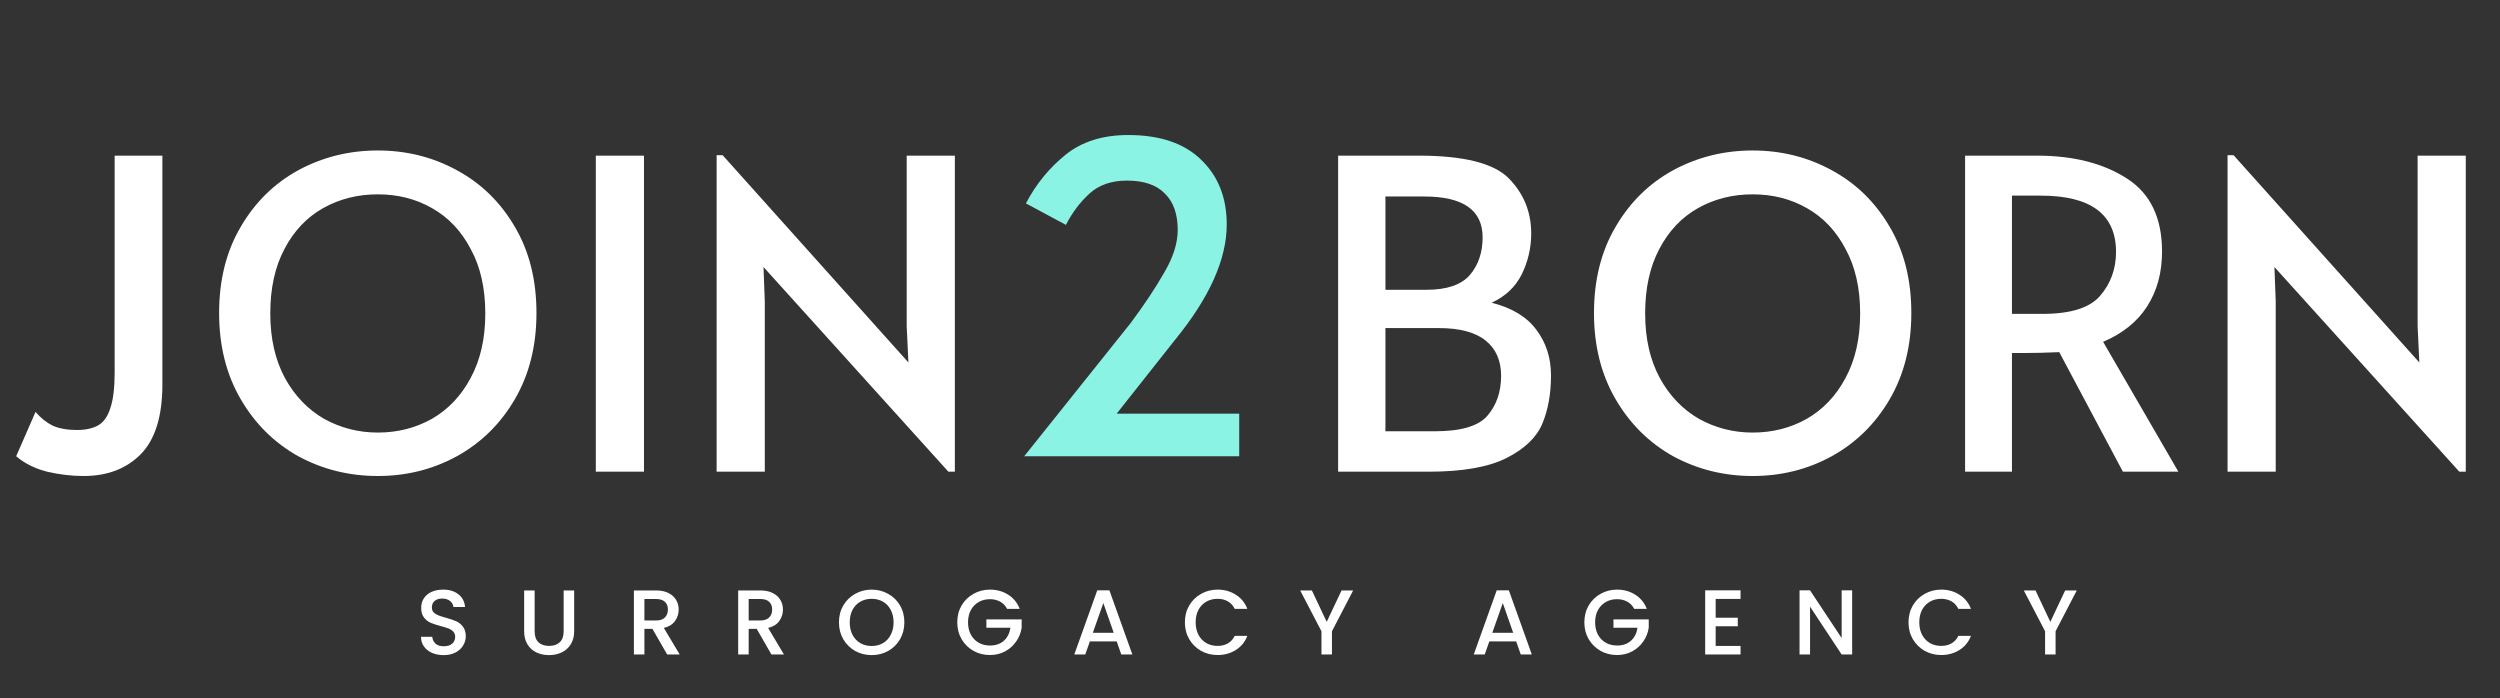 <?xml version="1.0" encoding="UTF-8"?>
<svg xmlns="http://www.w3.org/2000/svg" width="265" height="74" viewBox="0 0 265 74" fill="none">
  <rect x="0" y="0" width="265" height="74" fill="#333333" stroke="none"/>
  <path d="M8.871 50.456C7.595 50.456 6.303 50.304 4.997 50C3.69 49.666 2.596 49.119 1.715 48.359L3.766 43.664C4.313 44.302 4.921 44.788 5.589 45.123C6.288 45.427 7.139 45.579 8.142 45.579C9.084 45.579 9.843 45.411 10.421 45.077C10.998 44.743 11.424 44.135 11.697 43.254C12.001 42.373 12.153 41.112 12.153 39.471V16.498H17.212V40.747C17.212 44.15 16.437 46.627 14.888 48.177C13.368 49.696 11.363 50.456 8.871 50.456ZM40.046 50.456C37.007 50.456 34.196 49.757 31.613 48.359C29.061 46.931 27.025 44.91 25.505 42.297C23.986 39.683 23.226 36.645 23.226 33.181C23.226 29.686 23.986 26.647 25.505 24.064C27.025 21.451 29.061 19.445 31.613 18.047C34.196 16.65 37.007 15.951 40.046 15.951C43.084 15.951 45.88 16.65 48.433 18.047C51.016 19.445 53.067 21.451 54.586 24.064C56.106 26.647 56.865 29.686 56.865 33.181C56.865 36.645 56.106 39.683 54.586 42.297C53.067 44.91 51.016 46.931 48.433 48.359C45.88 49.757 43.084 50.456 40.046 50.456ZM40.046 45.852C42.142 45.852 44.057 45.366 45.789 44.394C47.521 43.391 48.889 41.947 49.891 40.063C50.925 38.149 51.441 35.87 51.441 33.226C51.441 30.552 50.925 28.273 49.891 26.389C48.889 24.474 47.521 23.031 45.789 22.059C44.087 21.086 42.173 20.6 40.046 20.6C37.919 20.6 35.989 21.086 34.257 22.059C32.525 23.031 31.157 24.474 30.155 26.389C29.152 28.273 28.65 30.552 28.65 33.226C28.65 35.87 29.167 38.149 30.2 40.063C31.233 41.947 32.616 43.391 34.348 44.394C36.111 45.366 38.01 45.852 40.046 45.852ZM63.157 16.498H68.262V50H63.157V16.498ZM80.931 28.303L81.068 31.95V50H75.963V16.452H76.601L96.292 38.422L96.11 34.593V16.498H101.215V50H100.531L80.931 28.303ZM141.842 16.498H150.366C155.167 16.498 158.358 17.303 159.938 18.913C161.518 20.524 162.308 22.469 162.308 24.748C162.308 26.267 161.974 27.711 161.305 29.078C160.637 30.415 159.573 31.418 158.115 32.087C160.272 32.633 161.852 33.591 162.855 34.958C163.888 36.326 164.405 37.936 164.405 39.79C164.405 41.735 164.101 43.436 163.493 44.895C162.885 46.353 161.624 47.569 159.71 48.541C157.796 49.514 155.03 50 151.414 50H141.842V16.498ZM151.186 30.719C153.344 30.719 154.878 30.203 155.79 29.169C156.702 28.106 157.157 26.769 157.157 25.158C157.157 22.271 155.091 20.828 150.958 20.828H146.856V30.719H151.186ZM152.098 45.715C154.863 45.715 156.717 45.168 157.659 44.074C158.631 42.95 159.117 41.537 159.117 39.835C159.117 38.225 158.57 36.979 157.476 36.098C156.382 35.217 154.726 34.776 152.508 34.776H146.856V45.715H152.098ZM185.781 50.456C182.743 50.456 179.932 49.757 177.349 48.359C174.796 46.931 172.76 44.91 171.241 42.297C169.722 39.683 168.962 36.645 168.962 33.181C168.962 29.686 169.722 26.647 171.241 24.064C172.76 21.451 174.796 19.445 177.349 18.047C179.932 16.65 182.743 15.951 185.781 15.951C188.82 15.951 191.616 16.65 194.168 18.047C196.751 19.445 198.802 21.451 200.322 24.064C201.841 26.647 202.601 29.686 202.601 33.181C202.601 36.645 201.841 39.683 200.322 42.297C198.802 44.91 196.751 46.931 194.168 48.359C191.616 49.757 188.82 50.456 185.781 50.456ZM185.781 45.852C187.878 45.852 189.793 45.366 191.525 44.394C193.257 43.391 194.624 41.947 195.627 40.063C196.66 38.149 197.177 35.87 197.177 33.226C197.177 30.552 196.66 28.273 195.627 26.389C194.624 24.474 193.257 23.031 191.525 22.059C189.823 21.086 187.909 20.6 185.781 20.6C183.654 20.6 181.725 21.086 179.993 22.059C178.26 23.031 176.893 24.474 175.89 26.389C174.887 28.273 174.386 30.552 174.386 33.226C174.386 35.87 174.903 38.149 175.936 40.063C176.969 41.947 178.352 43.391 180.084 44.394C181.846 45.366 183.745 45.852 185.781 45.852ZM225.028 50L218.282 37.328C216.884 37.389 215.639 37.419 214.545 37.419H213.268V50H208.3V16.498H215.912C219.771 16.498 222.947 17.303 225.439 18.913C227.93 20.494 229.176 23.077 229.176 26.662C229.176 28.911 228.644 30.856 227.581 32.497C226.548 34.107 224.998 35.353 222.932 36.234L230.908 50H225.028ZM216.505 33.272C219.483 33.272 221.519 32.633 222.613 31.357C223.737 30.051 224.299 28.501 224.299 26.708C224.299 22.727 221.64 20.737 216.322 20.737H213.268V33.272H216.505ZM241.089 28.303L241.226 31.95V50H236.121V16.452H236.759L256.45 38.422L256.268 34.593V16.498H261.373V50H260.689L241.089 28.303Z" fill="white"></path>
  <path d="M47.028 69.442C46.573 69.442 46.163 69.364 45.798 69.208C45.433 69.045 45.147 68.817 44.939 68.524C44.73 68.231 44.626 67.889 44.626 67.499H45.818C45.844 67.792 45.958 68.032 46.159 68.221C46.368 68.41 46.657 68.504 47.028 68.504C47.413 68.504 47.712 68.413 47.927 68.231C48.142 68.042 48.249 67.801 48.249 67.508C48.249 67.281 48.181 67.095 48.044 66.952C47.914 66.809 47.748 66.698 47.546 66.62C47.351 66.542 47.077 66.457 46.726 66.366C46.283 66.249 45.922 66.132 45.642 66.014C45.368 65.891 45.134 65.702 44.939 65.448C44.743 65.194 44.646 64.855 44.646 64.432C44.646 64.042 44.743 63.7 44.939 63.407C45.134 63.114 45.407 62.889 45.759 62.733C46.111 62.577 46.517 62.499 46.98 62.499C47.637 62.499 48.174 62.665 48.591 62.997C49.014 63.322 49.248 63.772 49.294 64.344H48.064C48.044 64.097 47.927 63.885 47.712 63.71C47.497 63.534 47.214 63.446 46.862 63.446C46.543 63.446 46.283 63.527 46.081 63.69C45.879 63.853 45.778 64.087 45.778 64.393C45.778 64.602 45.84 64.774 45.964 64.911C46.094 65.041 46.257 65.145 46.452 65.223C46.648 65.301 46.914 65.386 47.253 65.477C47.702 65.601 48.067 65.725 48.347 65.848C48.633 65.972 48.874 66.164 49.069 66.424C49.271 66.678 49.372 67.02 49.372 67.45C49.372 67.795 49.278 68.12 49.089 68.426C48.907 68.732 48.636 68.98 48.278 69.169C47.927 69.351 47.51 69.442 47.028 69.442ZM56.672 62.587V66.913C56.672 67.427 56.806 67.814 57.072 68.075C57.346 68.335 57.724 68.466 58.205 68.466C58.694 68.466 59.071 68.335 59.338 68.075C59.612 67.814 59.748 67.427 59.748 66.913V62.587H60.862V66.893C60.862 67.447 60.741 67.915 60.5 68.299C60.259 68.684 59.937 68.97 59.533 69.159C59.13 69.348 58.684 69.442 58.196 69.442C57.707 69.442 57.261 69.348 56.858 69.159C56.461 68.97 56.145 68.684 55.91 68.299C55.676 67.915 55.559 67.447 55.559 66.893V62.587H56.672ZM70.719 69.374L69.157 66.659H68.307V69.374H67.194V62.587H69.538C70.058 62.587 70.498 62.678 70.856 62.86C71.221 63.042 71.491 63.286 71.667 63.592C71.849 63.898 71.94 64.24 71.94 64.618C71.94 65.061 71.81 65.464 71.549 65.829C71.296 66.187 70.902 66.431 70.368 66.561L72.047 69.374H70.719ZM68.307 65.77H69.538C69.954 65.77 70.267 65.666 70.475 65.458C70.69 65.249 70.797 64.969 70.797 64.618C70.797 64.266 70.693 63.993 70.485 63.797C70.277 63.596 69.961 63.495 69.538 63.495H68.307V65.77ZM81.772 69.374L80.21 66.659H79.36V69.374H78.247V62.587H80.591C81.112 62.587 81.551 62.678 81.909 62.86C82.274 63.042 82.544 63.286 82.72 63.592C82.902 63.898 82.993 64.24 82.993 64.618C82.993 65.061 82.863 65.464 82.602 65.829C82.349 66.187 81.955 66.431 81.421 66.561L83.1 69.374H81.772ZM79.36 65.77H80.591C81.007 65.77 81.32 65.666 81.528 65.458C81.743 65.249 81.85 64.969 81.85 64.618C81.85 64.266 81.746 63.993 81.538 63.797C81.33 63.596 81.014 63.495 80.591 63.495H79.36V65.77ZM92.396 69.442C91.764 69.442 91.181 69.296 90.648 69.003C90.12 68.703 89.7 68.29 89.388 67.762C89.082 67.228 88.929 66.629 88.929 65.966C88.929 65.301 89.082 64.706 89.388 64.178C89.7 63.651 90.12 63.241 90.648 62.948C91.181 62.648 91.764 62.499 92.396 62.499C93.034 62.499 93.616 62.648 94.144 62.948C94.678 63.241 95.098 63.651 95.403 64.178C95.71 64.706 95.862 65.301 95.862 65.966C95.862 66.629 95.71 67.228 95.403 67.762C95.098 68.29 94.678 68.703 94.144 69.003C93.616 69.296 93.034 69.442 92.396 69.442ZM92.396 68.475C92.845 68.475 93.245 68.374 93.597 68.172C93.948 67.964 94.222 67.671 94.417 67.294C94.619 66.909 94.72 66.467 94.72 65.966C94.72 65.464 94.619 65.025 94.417 64.647C94.222 64.269 93.948 63.98 93.597 63.778C93.245 63.576 92.845 63.475 92.396 63.475C91.947 63.475 91.546 63.576 91.195 63.778C90.843 63.98 90.566 64.269 90.365 64.647C90.169 65.025 90.072 65.464 90.072 65.966C90.072 66.467 90.169 66.909 90.365 67.294C90.566 67.671 90.843 67.964 91.195 68.172C91.546 68.374 91.947 68.475 92.396 68.475ZM106.753 64.54C106.577 64.201 106.333 63.947 106.021 63.778C105.708 63.602 105.347 63.514 104.937 63.514C104.487 63.514 104.087 63.615 103.735 63.817C103.384 64.019 103.107 64.305 102.905 64.676C102.71 65.047 102.612 65.477 102.612 65.966C102.612 66.454 102.71 66.887 102.905 67.264C103.107 67.635 103.384 67.922 103.735 68.124C104.087 68.326 104.487 68.426 104.937 68.426C105.542 68.426 106.034 68.257 106.411 67.919C106.789 67.58 107.02 67.121 107.105 66.542H104.556V65.653H108.296V66.522C108.224 67.049 108.035 67.534 107.73 67.977C107.43 68.42 107.036 68.775 106.548 69.042C106.066 69.302 105.529 69.432 104.937 69.432C104.299 69.432 103.716 69.286 103.188 68.993C102.661 68.693 102.241 68.28 101.929 67.753C101.623 67.225 101.47 66.629 101.47 65.966C101.47 65.301 101.623 64.706 101.929 64.178C102.241 63.651 102.661 63.241 103.188 62.948C103.722 62.648 104.305 62.499 104.937 62.499C105.659 62.499 106.3 62.678 106.86 63.036C107.427 63.387 107.837 63.889 108.091 64.54H106.753ZM118.369 67.987H115.527L115.038 69.374H113.876L116.308 62.577H117.597L120.029 69.374H118.857L118.369 67.987ZM118.056 67.079L116.953 63.924L115.839 67.079H118.056ZM125.598 65.966C125.598 65.301 125.751 64.706 126.057 64.178C126.369 63.651 126.789 63.241 127.316 62.948C127.85 62.648 128.433 62.499 129.064 62.499C129.787 62.499 130.428 62.678 130.988 63.036C131.555 63.387 131.965 63.889 132.219 64.54H130.881C130.705 64.182 130.461 63.915 130.148 63.739C129.836 63.563 129.475 63.475 129.064 63.475C128.615 63.475 128.215 63.576 127.863 63.778C127.512 63.98 127.235 64.269 127.033 64.647C126.838 65.025 126.74 65.464 126.74 65.966C126.74 66.467 126.838 66.906 127.033 67.284C127.235 67.661 127.512 67.954 127.863 68.163C128.215 68.365 128.615 68.466 129.064 68.466C129.475 68.466 129.836 68.378 130.148 68.202C130.461 68.026 130.705 67.759 130.881 67.401H132.219C131.965 68.052 131.555 68.553 130.988 68.905C130.428 69.257 129.787 69.432 129.064 69.432C128.426 69.432 127.844 69.286 127.316 68.993C126.789 68.693 126.369 68.28 126.057 67.753C125.751 67.225 125.598 66.629 125.598 65.966ZM143.434 62.587L141.188 66.913V69.374H140.075V66.913L137.819 62.587H139.059L140.631 65.917L142.203 62.587H143.434ZM160.712 67.987H157.87L157.382 69.374H156.219L158.651 62.577H159.94L162.372 69.374H161.2L160.712 67.987ZM160.399 67.079L159.296 63.924L158.182 67.079H160.399ZM173.224 64.54C173.048 64.201 172.804 63.947 172.492 63.778C172.179 63.602 171.818 63.514 171.408 63.514C170.958 63.514 170.558 63.615 170.206 63.817C169.855 64.019 169.578 64.305 169.376 64.676C169.181 65.047 169.083 65.477 169.083 65.966C169.083 66.454 169.181 66.887 169.376 67.264C169.578 67.635 169.855 67.922 170.206 68.124C170.558 68.326 170.958 68.426 171.408 68.426C172.013 68.426 172.505 68.257 172.882 67.919C173.26 67.58 173.491 67.121 173.576 66.542H171.027V65.653H174.767V66.522C174.695 67.049 174.507 67.534 174.201 67.977C173.901 68.42 173.507 68.775 173.019 69.042C172.537 69.302 172 69.432 171.408 69.432C170.77 69.432 170.187 69.286 169.66 68.993C169.132 68.693 168.712 68.28 168.4 67.753C168.094 67.225 167.941 66.629 167.941 65.966C167.941 65.301 168.094 64.706 168.4 64.178C168.712 63.651 169.132 63.241 169.66 62.948C170.193 62.648 170.776 62.499 171.408 62.499C172.13 62.499 172.771 62.678 173.331 63.036C173.898 63.387 174.308 63.889 174.562 64.54H173.224ZM181.861 63.485V65.477H184.205V66.385H181.861V68.466H184.498V69.374H180.748V62.577H184.498V63.485H181.861ZM196.328 69.374H195.215L191.865 64.305V69.374H190.752V62.577H191.865L195.215 67.635V62.577H196.328V69.374ZM202.302 65.966C202.302 65.301 202.455 64.706 202.761 64.178C203.073 63.651 203.493 63.241 204.02 62.948C204.554 62.648 205.137 62.499 205.768 62.499C206.491 62.499 207.132 62.678 207.692 63.036C208.259 63.387 208.669 63.889 208.923 64.54H207.585C207.409 64.182 207.165 63.915 206.852 63.739C206.54 63.563 206.179 63.475 205.768 63.475C205.319 63.475 204.919 63.576 204.567 63.778C204.216 63.98 203.939 64.269 203.737 64.647C203.542 65.025 203.444 65.464 203.444 65.966C203.444 66.467 203.542 66.906 203.737 67.284C203.939 67.661 204.216 67.954 204.567 68.163C204.919 68.365 205.319 68.466 205.768 68.466C206.179 68.466 206.54 68.378 206.852 68.202C207.165 68.026 207.409 67.759 207.585 67.401H208.923C208.669 68.052 208.259 68.553 207.692 68.905C207.132 69.257 206.491 69.432 205.768 69.432C205.13 69.432 204.548 69.286 204.02 68.993C203.493 68.693 203.073 68.28 202.761 67.753C202.455 67.225 202.302 66.629 202.302 65.966ZM220.138 62.587L217.892 66.913V69.374H216.779V66.913L214.523 62.587H215.763L217.335 65.917L218.907 62.587H220.138Z" fill="white"></path>
  <path d="M119.824 34.277C121.252 32.363 122.437 30.585 123.379 28.944C124.351 27.303 124.838 25.784 124.838 24.386C124.838 22.684 124.382 21.393 123.47 20.512C122.589 19.6 121.252 19.144 119.459 19.144C117.818 19.144 116.496 19.6 115.493 20.512C114.491 21.423 113.655 22.532 112.986 23.839L108.747 21.56C109.811 19.524 111.209 17.807 112.941 16.409C114.673 15.011 116.891 14.313 119.596 14.313C122.969 14.313 125.552 15.194 127.345 16.956C129.137 18.688 130.034 20.967 130.034 23.794C130.034 27.47 128.211 31.542 124.564 36.009L118.365 43.849H131.356V48.362H108.565L119.824 34.277Z" fill="#8AF3E3"></path>
</svg>
